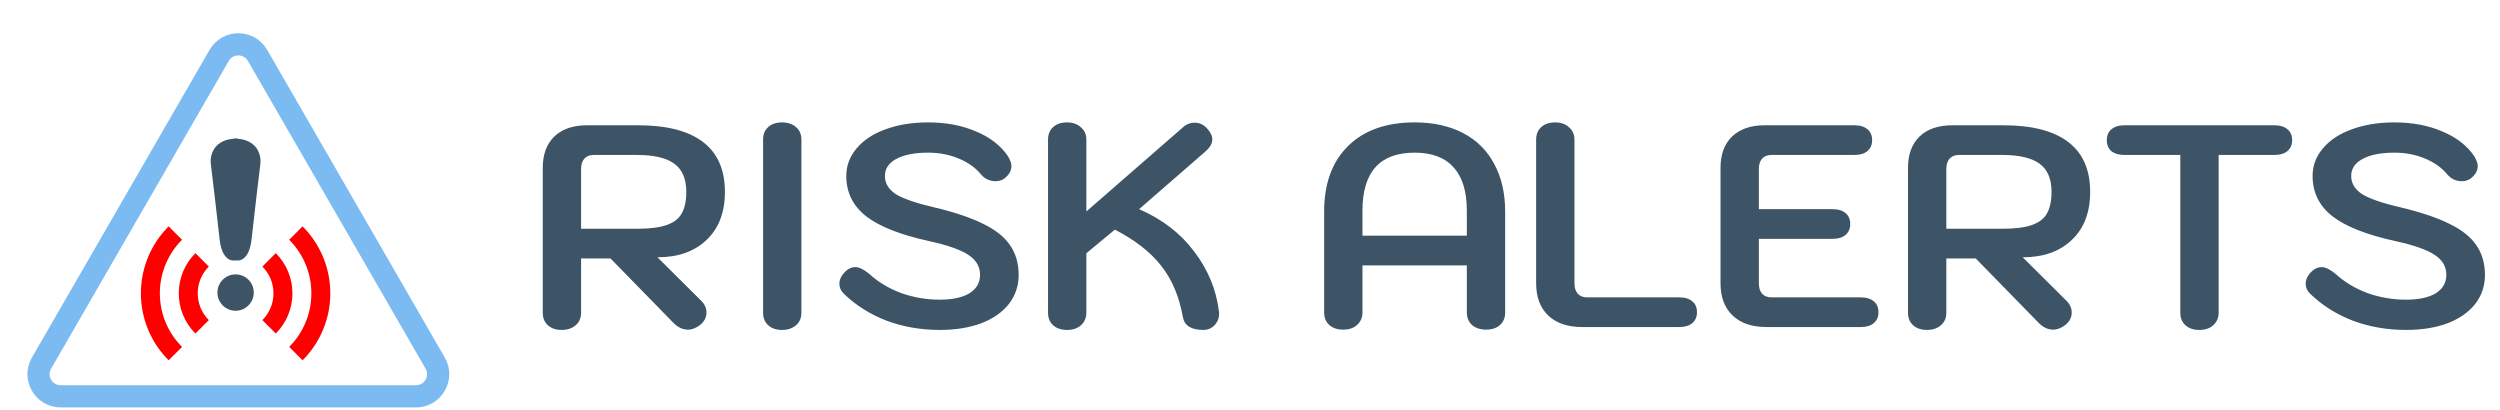 <svg width="451" height="74" viewBox="0 0 451 74" fill="none" xmlns="http://www.w3.org/2000/svg">
<path d="M46.464 10L78.507 65.5C80.046 68.167 78.122 71.5 75.043 71.5L10.957 71.5C7.878 71.5 5.953 68.167 7.493 65.5L39.536 10C41.075 7.333 44.924 7.333 46.464 10Z" stroke="#7CBAF2" stroke-width="4"/>
<g clip-path="url(#clip0_2542_61)">
<path d="M54.582 64.996L52.167 62.581C53.438 61.313 54.446 59.807 55.132 58.148C55.819 56.49 56.172 54.712 56.169 52.917C56.169 49.141 54.64 45.725 52.167 43.253L54.581 40.839C56.169 42.423 57.429 44.306 58.288 46.378C59.147 48.451 59.588 50.673 59.586 52.917C59.589 55.16 59.148 57.383 58.289 59.456C57.431 61.529 56.171 63.412 54.582 64.996ZM30.423 64.996C28.834 63.412 27.574 61.529 26.716 59.456C25.857 57.383 25.416 55.16 25.419 52.917C25.416 50.673 25.857 48.45 26.716 46.377C27.574 44.304 28.834 42.422 30.423 40.837L32.839 43.253C31.568 44.52 30.56 46.027 29.873 47.685C29.186 49.344 28.834 51.121 28.836 52.917C28.836 56.692 30.365 60.109 32.839 62.581L30.425 64.995L30.423 64.996ZM49.751 60.165L47.334 57.748C47.969 57.114 48.473 56.361 48.817 55.532C49.161 54.703 49.337 53.814 49.336 52.917C49.336 51.029 48.571 49.321 47.334 48.086L49.751 45.668C50.704 46.619 51.46 47.749 51.975 48.993C52.49 50.237 52.755 51.57 52.753 52.917C52.753 55.747 51.605 58.31 49.751 60.165ZM35.254 60.165C34.301 59.214 33.545 58.084 33.03 56.84C32.515 55.596 32.251 54.263 32.253 52.917C32.251 51.57 32.515 50.237 33.03 48.993C33.545 47.749 34.301 46.619 35.254 45.668L37.671 48.086C37.036 48.719 36.532 49.472 36.188 50.301C35.845 51.13 35.668 52.019 35.669 52.917C35.668 53.814 35.845 54.703 36.188 55.532C36.532 56.361 37.036 57.114 37.671 57.748L35.254 60.165Z" fill="#FF0000"/>
<circle cx="42.501" cy="52.78" r="3.28" fill="#3D5467"/>
</g>
<path d="M45.392 43.1C44.969 47.022 43.104 47.248 42.224 46.871V25C46.448 25 47.152 28.017 46.976 29.525C46.624 32.416 45.814 39.178 45.392 43.1Z" fill="#3D5467"/>
<path d="M39.608 43.1C40.031 47.022 41.896 47.248 42.776 46.871V25C38.552 25 37.848 28.017 38.024 29.525C38.376 32.416 39.186 39.178 39.608 43.1Z" fill="#3D5467"/>
<path d="M97.912 30.296C97.912 27.869 98.605 25.98 99.992 24.628C101.413 23.276 103.372 22.6 105.868 22.6H115.124C120.289 22.6 124.189 23.605 126.824 25.616C129.459 27.627 130.776 30.625 130.776 34.612C130.776 38.321 129.667 41.216 127.448 43.296C125.264 45.376 122.317 46.416 118.608 46.416L126.512 54.268C127.136 54.892 127.448 55.603 127.448 56.4C127.448 57.232 127.084 57.96 126.356 58.584C125.593 59.173 124.848 59.468 124.12 59.468C123.115 59.468 122.196 59.017 121.364 58.116L110.132 46.624H104.828V56.4C104.828 57.371 104.499 58.133 103.84 58.688C103.181 59.243 102.349 59.52 101.344 59.52C100.304 59.52 99.472 59.243 98.848 58.688C98.224 58.133 97.912 57.371 97.912 56.4V30.296ZM114.916 41.268C117.204 41.268 118.989 41.043 120.272 40.592C121.555 40.141 122.456 39.448 122.976 38.512C123.531 37.541 123.808 36.241 123.808 34.612C123.808 32.255 123.08 30.556 121.624 29.516C120.203 28.476 117.967 27.956 114.916 27.956H107.064C106.371 27.956 105.816 28.181 105.4 28.632C105.019 29.083 104.828 29.707 104.828 30.504V41.268H114.916ZM141.092 59.52C140.052 59.52 139.22 59.243 138.596 58.688C137.972 58.133 137.66 57.371 137.66 56.4V25.2C137.66 24.229 137.972 23.467 138.596 22.912C139.22 22.357 140.052 22.08 141.092 22.08C142.097 22.08 142.929 22.357 143.588 22.912C144.246 23.467 144.576 24.229 144.576 25.2V56.4C144.576 57.371 144.246 58.133 143.588 58.688C142.929 59.243 142.097 59.52 141.092 59.52ZM169.519 59.52C166.122 59.52 162.933 58.965 159.951 57.856C156.97 56.712 154.387 55.083 152.203 52.968C151.683 52.448 151.423 51.859 151.423 51.2C151.423 50.437 151.77 49.709 152.463 49.016C153.018 48.461 153.625 48.184 154.283 48.184C154.977 48.184 155.809 48.583 156.779 49.38C158.409 50.871 160.333 52.032 162.551 52.864C164.805 53.661 167.127 54.06 169.519 54.06C171.807 54.06 173.593 53.679 174.875 52.916C176.158 52.119 176.799 51.009 176.799 49.588C176.799 48.097 176.106 46.901 174.719 46C173.333 45.064 170.975 44.232 167.647 43.504C162.413 42.36 158.599 40.852 156.207 38.98C153.85 37.108 152.671 34.699 152.671 31.752C152.671 29.88 153.295 28.216 154.543 26.76C155.791 25.269 157.525 24.125 159.743 23.328C161.997 22.496 164.562 22.08 167.439 22.08C170.663 22.08 173.523 22.617 176.019 23.692C178.55 24.732 180.474 26.205 181.791 28.112C182.242 28.84 182.467 29.464 182.467 29.984C182.433 30.851 181.999 31.596 181.167 32.22C180.717 32.532 180.197 32.688 179.607 32.688C178.533 32.688 177.649 32.272 176.955 31.44C175.95 30.227 174.598 29.273 172.899 28.58C171.235 27.887 169.415 27.54 167.439 27.54C164.978 27.54 163.054 27.921 161.667 28.684C160.315 29.412 159.639 30.435 159.639 31.752C159.639 33.069 160.298 34.161 161.615 35.028C162.967 35.86 165.29 36.657 168.583 37.42C172.223 38.287 175.153 39.275 177.371 40.384C179.59 41.459 181.202 42.741 182.207 44.232C183.247 45.723 183.767 47.508 183.767 49.588C183.767 51.564 183.178 53.315 181.999 54.84C180.821 56.331 179.157 57.492 177.007 58.324C174.858 59.121 172.362 59.52 169.519 59.52ZM217.092 59.52C214.908 59.52 213.678 58.757 213.4 57.232C212.742 53.523 211.442 50.437 209.5 47.976C207.594 45.515 204.803 43.331 201.128 41.424L195.98 45.688V56.4C195.98 57.336 195.651 58.099 194.992 58.688C194.368 59.243 193.536 59.52 192.496 59.52C191.456 59.52 190.624 59.243 190 58.688C189.376 58.133 189.064 57.371 189.064 56.4V25.2C189.064 24.229 189.376 23.467 190 22.912C190.624 22.357 191.456 22.08 192.496 22.08C193.536 22.08 194.368 22.375 194.992 22.964C195.651 23.519 195.98 24.264 195.98 25.2V38.148L213.348 23.016C213.972 22.427 214.7 22.132 215.532 22.132C216.364 22.132 217.092 22.461 217.716 23.12C218.375 23.848 218.704 24.524 218.704 25.148C218.704 25.876 218.288 26.604 217.456 27.332L205.496 37.732C209.656 39.535 212.967 42.083 215.428 45.376C217.924 48.635 219.415 52.24 219.9 56.192C220.004 57.093 219.779 57.873 219.224 58.532C218.67 59.191 217.959 59.52 217.092 59.52ZM242.307 59.468C241.267 59.468 240.435 59.191 239.811 58.636C239.187 58.081 238.875 57.319 238.875 56.348V38.148C238.875 33.121 240.313 29.187 243.191 26.344C246.068 23.501 250.072 22.08 255.203 22.08C258.565 22.08 261.477 22.721 263.939 24.004C266.4 25.287 268.272 27.141 269.555 29.568C270.872 31.995 271.531 34.855 271.531 38.148V56.348C271.531 57.319 271.219 58.081 270.595 58.636C269.971 59.191 269.139 59.468 268.099 59.468C267.059 59.468 266.209 59.191 265.551 58.636C264.927 58.047 264.615 57.284 264.615 56.348V47.872H245.791V56.348C245.791 57.284 245.461 58.047 244.803 58.636C244.179 59.191 243.347 59.468 242.307 59.468ZM264.615 42.516V37.992C264.615 34.525 263.817 31.925 262.223 30.192C260.663 28.424 258.323 27.54 255.203 27.54C248.928 27.54 245.791 31.024 245.791 37.992V42.516H264.615ZM285.439 59C282.804 59 280.759 58.307 279.303 56.92C277.847 55.533 277.119 53.592 277.119 51.096V25.2C277.119 24.229 277.431 23.467 278.055 22.912C278.679 22.357 279.511 22.08 280.551 22.08C281.591 22.08 282.423 22.375 283.047 22.964C283.706 23.519 284.035 24.264 284.035 25.2V51.096C284.035 51.893 284.226 52.517 284.607 52.968C285.023 53.419 285.578 53.644 286.271 53.644H302.911C303.951 53.644 304.748 53.887 305.303 54.372C305.858 54.823 306.135 55.481 306.135 56.348C306.135 57.18 305.84 57.839 305.251 58.324C304.696 58.775 303.916 59 302.911 59H285.439ZM318.701 59C316.066 59 314.021 58.307 312.565 56.92C311.109 55.533 310.381 53.592 310.381 51.096V30.296C310.381 27.869 311.074 25.98 312.461 24.628C313.882 23.276 315.841 22.6 318.337 22.6H334.509C335.549 22.6 336.346 22.843 336.901 23.328C337.455 23.779 337.733 24.437 337.733 25.304C337.733 26.136 337.438 26.795 336.849 27.28C336.294 27.731 335.514 27.956 334.509 27.956H319.533C318.839 27.956 318.285 28.181 317.869 28.632C317.487 29.083 317.297 29.707 317.297 30.504V37.732H330.557C331.597 37.732 332.394 37.975 332.949 38.46C333.503 38.911 333.781 39.569 333.781 40.436C333.781 41.268 333.486 41.927 332.897 42.412C332.342 42.863 331.562 43.088 330.557 43.088H317.297V51.096C317.297 51.893 317.487 52.517 317.869 52.968C318.285 53.419 318.839 53.644 319.533 53.644H335.653C336.693 53.644 337.49 53.887 338.045 54.372C338.599 54.823 338.877 55.481 338.877 56.348C338.877 57.18 338.582 57.839 337.993 58.324C337.438 58.775 336.658 59 335.653 59H318.701ZM344.201 30.296C344.201 27.869 344.894 25.98 346.281 24.628C347.702 23.276 349.661 22.6 352.157 22.6H361.413C366.578 22.6 370.478 23.605 373.113 25.616C375.748 27.627 377.065 30.625 377.065 34.612C377.065 38.321 375.956 41.216 373.737 43.296C371.553 45.376 368.606 46.416 364.897 46.416L372.801 54.268C373.425 54.892 373.737 55.603 373.737 56.4C373.737 57.232 373.373 57.96 372.645 58.584C371.882 59.173 371.137 59.468 370.409 59.468C369.404 59.468 368.485 59.017 367.653 58.116L356.421 46.624H351.117V56.4C351.117 57.371 350.788 58.133 350.129 58.688C349.47 59.243 348.638 59.52 347.633 59.52C346.593 59.52 345.761 59.243 345.137 58.688C344.513 58.133 344.201 57.371 344.201 56.4V30.296ZM361.205 41.268C363.493 41.268 365.278 41.043 366.561 40.592C367.844 40.141 368.745 39.448 369.265 38.512C369.82 37.541 370.097 36.241 370.097 34.612C370.097 32.255 369.369 30.556 367.913 29.516C366.492 28.476 364.256 27.956 361.205 27.956H353.353C352.66 27.956 352.105 28.181 351.689 28.632C351.308 29.083 351.117 29.707 351.117 30.504V41.268H361.205ZM396.759 59.52C395.719 59.52 394.887 59.243 394.263 58.688C393.639 58.133 393.327 57.371 393.327 56.4V27.956H383.291C382.286 27.956 381.488 27.731 380.899 27.28C380.344 26.795 380.067 26.136 380.067 25.304C380.067 24.437 380.344 23.779 380.899 23.328C381.454 22.843 382.251 22.6 383.291 22.6H410.279C411.319 22.6 412.116 22.843 412.671 23.328C413.226 23.779 413.503 24.437 413.503 25.304C413.503 26.136 413.208 26.795 412.619 27.28C412.064 27.731 411.284 27.956 410.279 27.956H400.243V56.4C400.243 57.336 399.914 58.099 399.255 58.688C398.631 59.243 397.799 59.52 396.759 59.52ZM434.039 59.52C430.641 59.52 427.452 58.965 424.471 57.856C421.489 56.712 418.907 55.083 416.723 52.968C416.203 52.448 415.943 51.859 415.943 51.2C415.943 50.437 416.289 49.709 416.983 49.016C417.537 48.461 418.144 48.184 418.803 48.184C419.496 48.184 420.328 48.583 421.299 49.38C422.928 50.871 424.852 52.032 427.071 52.864C429.324 53.661 431.647 54.06 434.039 54.06C436.327 54.06 438.112 53.679 439.395 52.916C440.677 52.119 441.319 51.009 441.319 49.588C441.319 48.097 440.625 46.901 439.239 46C437.852 45.064 435.495 44.232 432.167 43.504C426.932 42.36 423.119 40.852 420.727 38.98C418.369 37.108 417.191 34.699 417.191 31.752C417.191 29.88 417.815 28.216 419.063 26.76C420.311 25.269 422.044 24.125 424.263 23.328C426.516 22.496 429.081 22.08 431.959 22.08C435.183 22.08 438.043 22.617 440.539 23.692C443.069 24.732 444.993 26.205 446.311 28.112C446.761 28.84 446.987 29.464 446.987 29.984C446.952 30.851 446.519 31.596 445.687 32.22C445.236 32.532 444.716 32.688 444.127 32.688C443.052 32.688 442.168 32.272 441.475 31.44C440.469 30.227 439.117 29.273 437.419 28.58C435.755 27.887 433.935 27.54 431.959 27.54C429.497 27.54 427.573 27.921 426.187 28.684C424.835 29.412 424.159 30.435 424.159 31.752C424.159 33.069 424.817 34.161 426.135 35.028C427.487 35.86 429.809 36.657 433.103 37.42C436.743 38.287 439.672 39.275 441.891 40.384C444.109 41.459 445.721 42.741 446.727 44.232C447.767 45.723 448.287 47.508 448.287 49.588C448.287 51.564 447.697 53.315 446.519 54.84C445.34 56.331 443.676 57.492 441.527 58.324C439.377 59.121 436.881 59.52 434.039 59.52Z" fill="#3D5467"/>
<defs>
<clipPath id="clip0_2542_61">
<rect width="41" height="41" fill="white" transform="translate(63 70) rotate(180)"/>
</clipPath>
</defs>
</svg>
